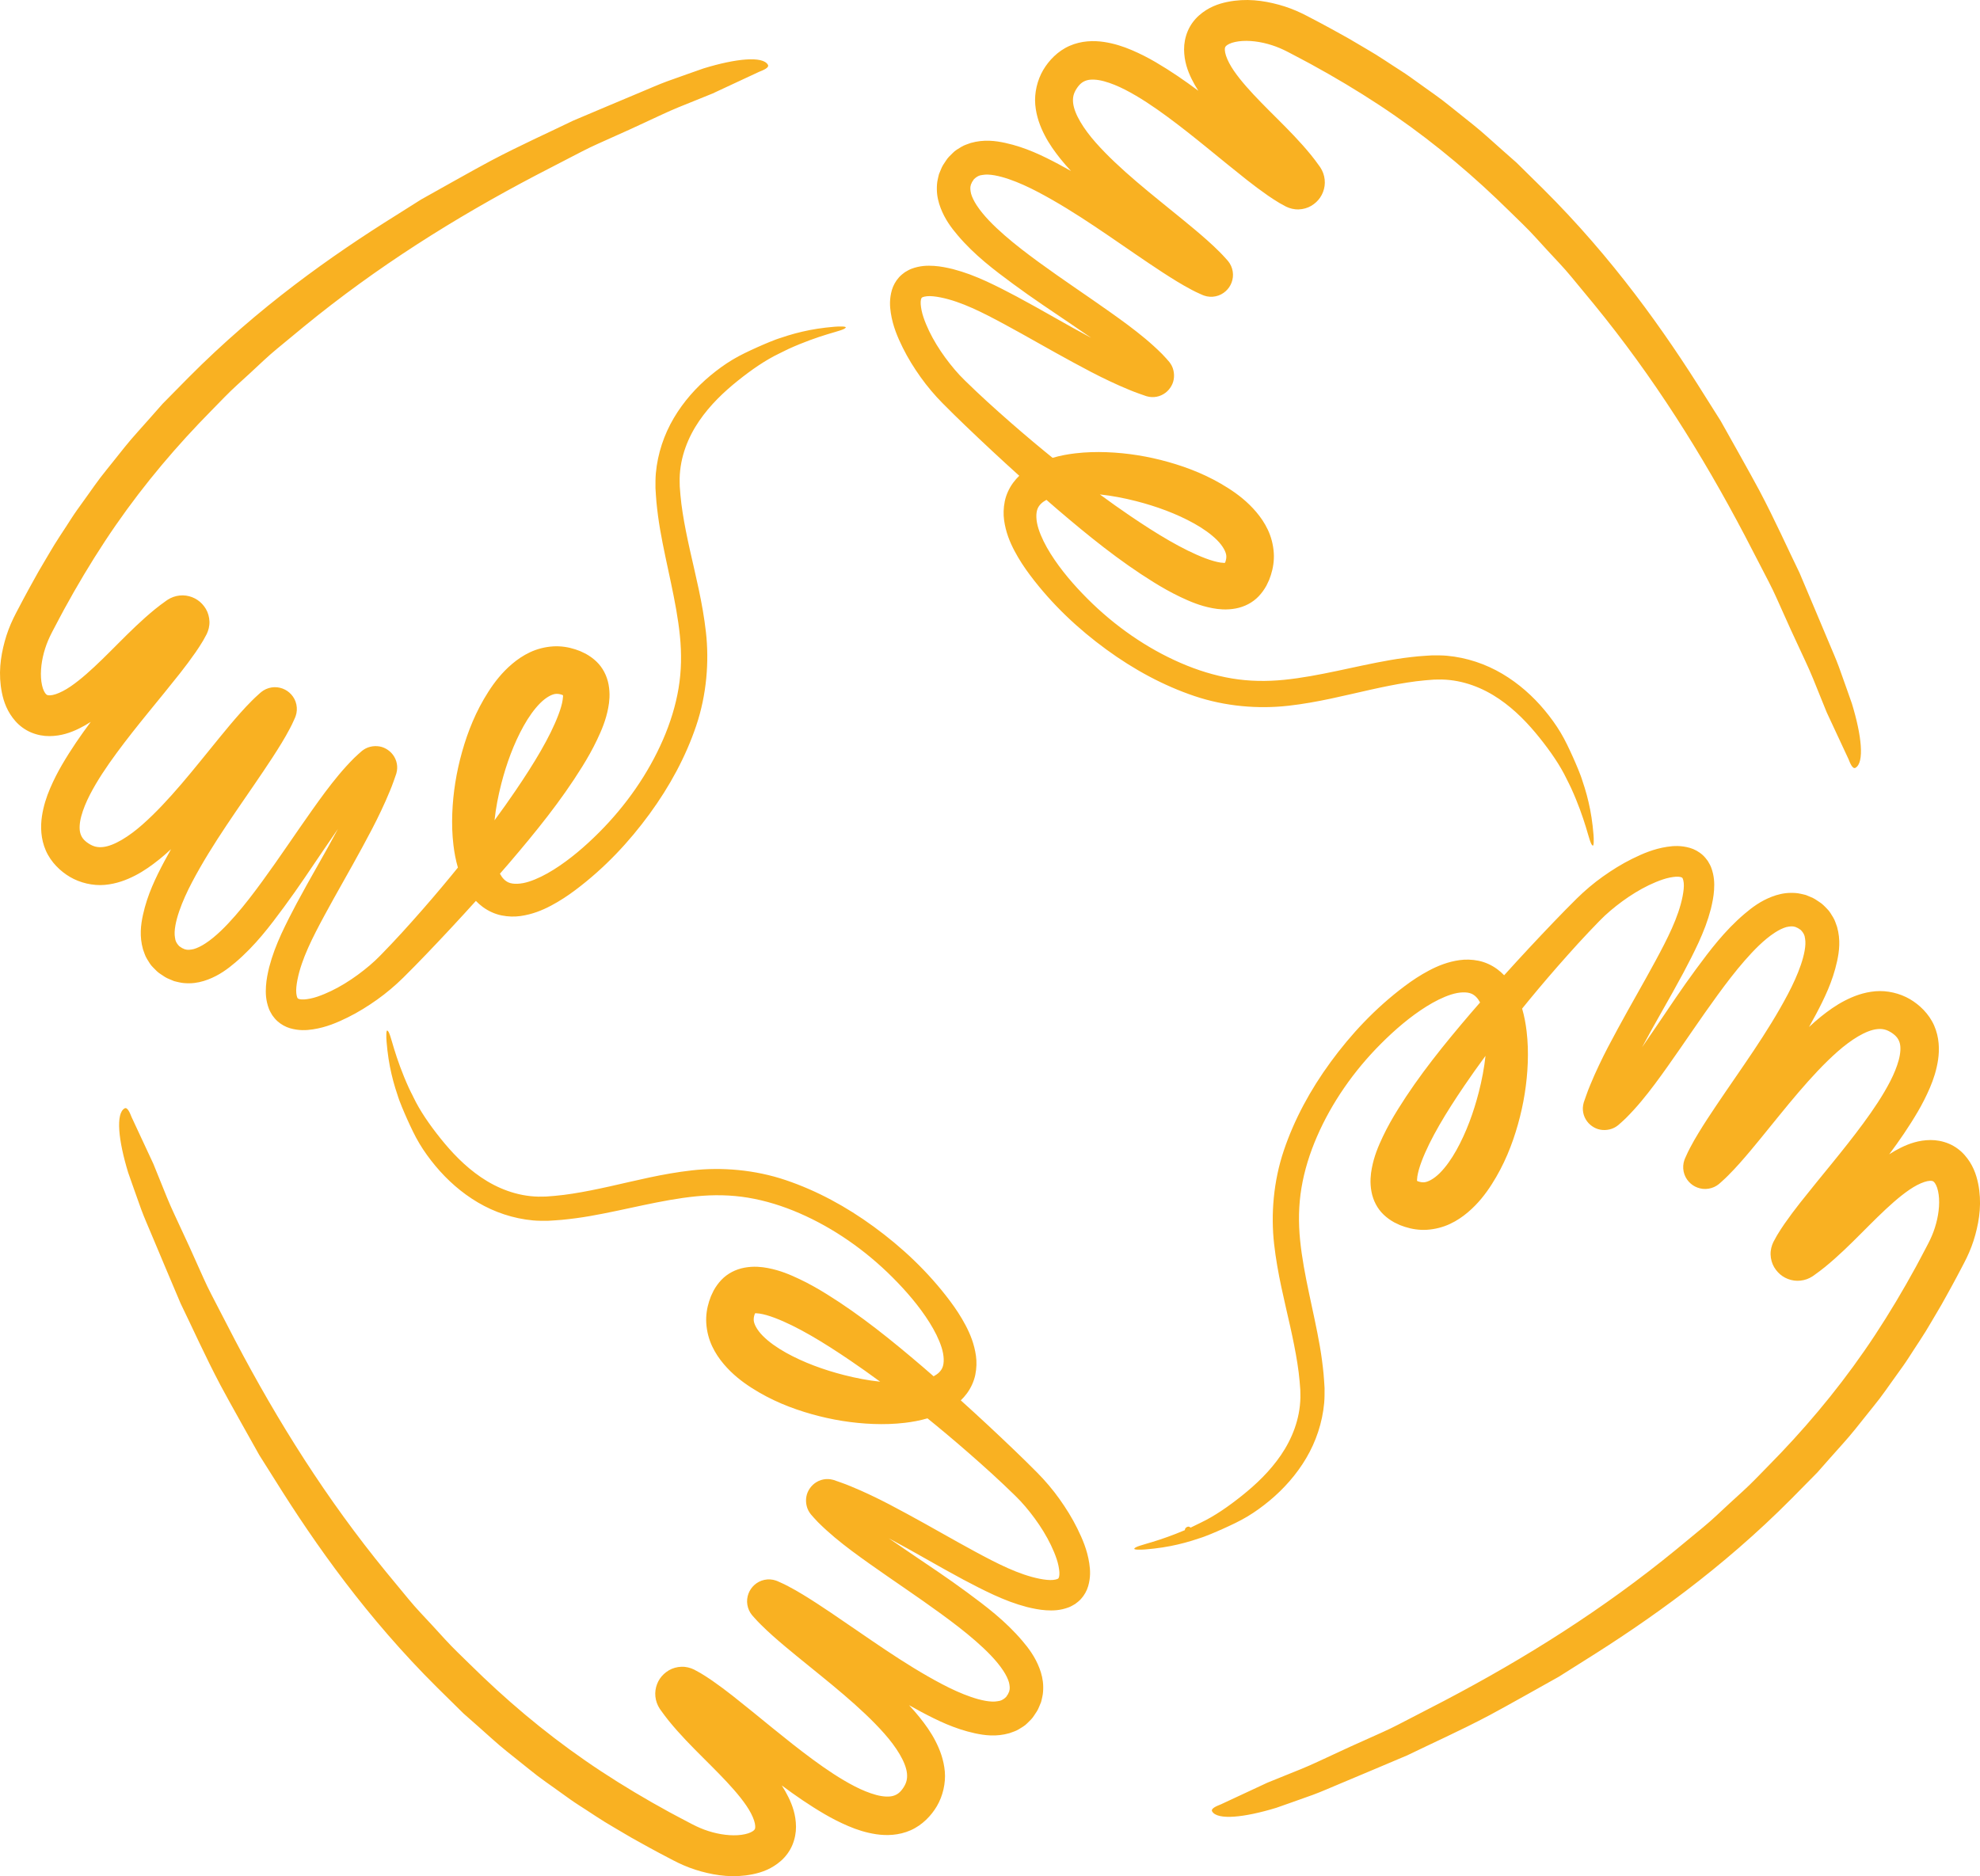 <?xml version="1.0" encoding="UTF-8"?>
<svg version="1.1" viewBox="0 0 379.13 359.29" xmlns="http://www.w3.org/2000/svg">
 <defs>
  <style>.uuid-316b5105-df51-4790-b35b-ff4d1c596b63{fill:#f9b122;}</style>
 </defs>
 <path class="uuid-316b5105-df51-4790-b35b-ff4d1c596b63" d="m378.77 226.65c-0.353-1.764-1.033-3.704-2.61-5.481-0.774-0.873-1.819-1.658-2.987-2.146-1.165-0.487-2.396-0.711-3.524-0.7-2.251 0.021-4.084 0.683-5.649 1.451-0.792 0.389-1.542 0.821-2.249 1.276 1.923-2.578 3.789-5.278 5.499-8.207 0.831-1.423 1.6-2.926 2.29-4.54 0.684-1.601 1.268-3.366 1.562-5.348 0.291-1.957 0.236-4.309-0.754-6.564-0.99-2.254-2.816-3.978-4.63-5.044-1.927-1.132-4.39-1.71-6.623-1.515-2.244 0.195-4.185 0.935-5.875 1.809-1.705 0.881-3.163 1.94-4.532 3.036-0.808 0.646-1.564 1.318-2.301 2.001 0.443-0.779 0.878-1.567 1.302-2.368 1.641-3.103 3.225-6.332 4.071-10.206 0.42-1.924 0.699-4.12-0.002-6.61-0.234-0.614-0.396-1.243-0.755-1.819-0.356-0.573-0.683-1.186-1.174-1.643-0.461-0.49-0.937-0.977-1.47-1.3-0.521-0.364-1.043-0.718-1.663-0.954l-0.903-0.375c-0.316-0.094-0.648-0.153-0.973-0.231-0.66-0.157-1.311-0.187-1.967-0.18-1.31 0.014-2.507 0.32-3.574 0.728-2.13 0.815-3.755 2.023-5.217 3.266-3.83 3.254-6.616 6.964-9.328 10.635-2.709 3.667-5.175 7.404-7.656 11.057-0.884 1.301-1.767 2.593-2.654 3.872 2.529-4.761 5.341-9.45 7.907-14.255 1.016-1.903 1.998-3.826 2.932-5.841 0.461-0.994 0.894-2.064 1.301-3.123l0.551-1.605 0.48-1.663c0.274-1.149 0.526-2.31 0.612-3.618 0.083-1.276 0.054-2.723-0.573-4.367-0.151-0.396-0.409-0.82-0.637-1.211-0.28-0.385-0.596-0.78-0.954-1.106-0.727-0.662-1.619-1.139-2.438-1.377-1.682-0.488-3.117-0.411-4.393-0.216-2.559 0.392-4.662 1.301-6.672 2.292-2.007 0.99-3.86 2.153-5.637 3.416-1.76 1.251-3.475 2.708-4.995 4.207-1.482 1.462-2.891 2.908-4.292 4.366-3.293 3.43-6.49 6.866-9.604 10.319-0.4-0.413-0.836-0.807-1.326-1.167-1.053-0.775-2.317-1.355-3.578-1.611-1.259-0.256-2.506-0.28-3.623-0.123-2.263 0.318-4.155 1.092-5.85 1.985-1.697 0.896-3.226 1.912-4.662 2.989-5.69 4.266-10.328 9.267-14.211 14.579-3.877 5.303-6.939 10.976-8.936 16.897-1.992 5.905-2.502 12.228-1.863 17.91 0.644 5.713 1.994 10.896 3.076 15.767 0.541 2.438 1.027 4.799 1.383 7.095 0.178 1.15 0.329 2.281 0.424 3.397 0.048 0.556 0.087 1.108 0.131 1.657 0.003 0.518 0.033 1.033 0.021 1.544-0.093 4.099-1.606 7.868-3.725 10.973-2.127 3.118-4.789 5.624-7.431 7.739-2.647 2.119-5.294 3.951-7.941 5.211-0.169 0.081-1.853 0.905-1.926 0.938-0.089-0.075-0.247-0.187-0.429-0.19-0.273-0.005-0.505 0.248-0.505 0.248-0.078 0.047-0.141 0.202-0.181 0.431-2.336 0.996-4.481 1.732-6.157 2.243-1.992 0.607-3.325 0.907-3.516 1.297-0.115 0.235 1.212 0.224 2.109 0.151 2.339-0.192 4.365-0.512 6.231-0.951 0.934-0.219 1.829-0.457 2.702-0.727 0.437-0.135 1.73-0.552 1.941-0.631l0.451-0.162c0.398-0.155 0.801-0.305 1.196-0.47 0.791-0.33 1.583-0.663 2.367-1.019 1.567-0.712 3.148-1.439 4.647-2.336 1.498-0.896 2.919-1.931 4.277-3.061 2.715-2.26 5.138-4.975 7.005-8.136 1.859-3.148 3.095-6.785 3.438-10.572 0.085-0.946 0.072-1.893 0.072-2.843-0.062-0.89-0.099-1.788-0.186-2.675-0.173-1.773-0.405-3.539-0.706-5.276-1.205-6.961-3.115-13.643-3.791-20.371-0.338-3.363-0.292-6.694 0.258-10.003 0.552-3.319 1.581-6.632 2.981-9.851 2.8-6.442 7.019-12.549 12.283-17.808 2.619-2.617 5.521-5.119 8.646-7.078 1.552-0.973 3.176-1.797 4.744-2.299s3.046-0.542 3.911-0.157c0.646 0.288 1.184 0.821 1.64 1.675-0.592 0.682-1.193 1.361-1.777 2.045-5.062 5.926-9.89 11.861-13.969 18.441-1.023 1.65-1.993 3.348-2.857 5.173-0.868 1.831-1.69 3.746-2.132 6.109-0.116 0.62-0.198 1.189-0.235 1.944-0.041 0.823 0.019 1.709 0.175 2.537 0.314 1.666 1.108 3.224 2.327 4.385 0.614 0.584 1.272 1.058 2.046 1.488l1.069 0.508 0.961 0.345c1.298 0.42 2.752 0.647 4.188 0.559 1.602-0.098 3.139-0.51 4.457-1.13 1.312-0.616 2.431-1.391 3.411-2.222 1.944-1.645 3.377-3.497 4.566-5.356 2.383-3.723 3.92-7.583 5.019-11.479 1.098-3.895 1.732-7.837 1.881-11.819 0.074-1.991 0.019-3.995-0.221-6.015-0.17-1.436-0.433-2.884-0.857-4.339 0.426-0.525 0.851-1.05 1.286-1.579 2.336-2.841 4.809-5.733 7.42-8.656 1.305-1.461 2.638-2.938 4.022-4.393 0.686-0.721 1.381-1.444 2.084-2.168 0.697-0.717 1.353-1.328 2.098-1.96 2.911-2.468 6.45-4.77 10.035-5.979 0.882-0.298 1.762-0.466 2.484-0.52 0.187-0.014 0.328 0.009 0.495-2.4e-4l0.38 0.051c0.176 0.069 0.312 0.087 0.318 0.133 0.058-0.016 0.242 0.273 0.321 1.004 0.075 0.693-0.036 1.657-0.226 2.609-0.796 3.996-2.898 8.083-5.186 12.323-2.28 4.225-4.798 8.533-7.243 13.05-1.226 2.265-2.463 4.566-3.6 6.99-0.571 1.218-1.131 2.44-1.653 3.731-0.259 0.639-0.527 1.279-0.753 1.959l-0.465 1.323-0.053 0.196c-0.035 0.138-0.067 0.278-0.09 0.418-0.096 0.581-0.058 1.232 0.134 1.838 0.389 1.227 1.287 2.112 2.338 2.57 1.054 0.46 2.416 0.422 3.498-0.129 0.273-0.139 0.492-0.297 0.723-0.469l0.672-0.591c0.288-0.255 0.575-0.515 0.832-0.773 1.055-1.061 2.012-2.115 2.925-3.206 1.82-2.176 3.454-4.427 5.066-6.698 3.221-4.536 6.298-9.194 9.599-13.711 1.648-2.255 3.342-4.484 5.153-6.556 1.795-2.054 3.739-4.032 5.748-5.342 0.778-0.507 1.559-0.891 2.228-1.075 0.664-0.143 1.197-0.204 1.655-0.043 0.125-0.001 0.237 0.115 0.36 0.15 0.123 0.047 0.253 0.086 0.363 0.193 0.116 0.087 0.236 0.165 0.363 0.237 0.09 0.092 0.154 0.188 0.246 0.267 0.286 0.367 0.53 0.719 0.594 1.399 0.245 1.262-0.182 3.219-0.808 5.044-0.64 1.865-1.506 3.754-2.479 5.6-3.921 7.442-8.99 14.295-13.658 21.241-1.174 1.747-2.335 3.501-3.45 5.334-0.558 0.918-1.101 1.854-1.625 2.858-0.26 0.498-0.519 1.007-0.76 1.571l-0.183 0.411c-0.057 0.149-4.9e-4 -0.047-0.156 0.4-0.109 0.315-0.181 0.668-0.207 1.045-0.052 0.746 0.118 1.541 0.459 2.185 0.34 0.643 0.814 1.155 1.367 1.533 0.551 0.377 1.206 0.625 1.924 0.707 0.712 0.082 1.507-0.051 2.166-0.353 0.341-0.156 0.624-0.337 0.888-0.548 0.214-0.172 0.152-0.131 0.242-0.207l0.323-0.29c0.442-0.387 0.842-0.777 1.231-1.164 0.783-0.78 1.504-1.557 2.2-2.337 1.39-1.558 2.676-3.115 3.936-4.655 2.516-3.075 4.906-6.094 7.342-8.938 2.431-2.838 4.908-5.528 7.477-7.795 2.535-2.238 5.397-4.074 7.571-4.302 1.066-0.112 1.859 0.101 2.743 0.674 0.952 0.618 1.375 1.23 1.59 1.993 0.217 0.776 0.161 1.953-0.194 3.257-0.355 1.303-0.925 2.695-1.63 4.064-1.421 2.759-3.241 5.449-5.161 8.058-3.853 5.238-8.091 10.129-12.123 15.25-1.009 1.282-2.001 2.608-2.972 4.001-0.484 0.694-0.959 1.44-1.424 2.206l-0.697 1.273c-0.329 0.687-0.558 1.51-0.53 2.399 0.026 0.867 0.278 1.738 0.691 2.429 0.832 1.391 2.158 2.307 3.79 2.543 0.804 0.116 1.682 0.017 2.442-0.256 0.393-0.141 0.722-0.313 1.048-0.515 0.217-0.134 0.16-0.107 0.232-0.156l0.134-0.096c0.717-0.51 1.419-1.032 2.066-1.561 1.312-1.072 2.514-2.148 3.663-3.236 2.289-2.167 4.372-4.347 6.436-6.353 2.047-1.988 4.109-3.876 6.096-5.228 0.999-0.68 1.964-1.182 2.833-1.474 0.853-0.287 1.464-0.248 1.61-0.166 0.138 0.068 0.337 0.146 0.654 0.781 0.291 0.584 0.501 1.537 0.559 2.53 0.119 2.038-0.298 4.326-1.07 6.402-0.404 1.086-0.82 1.915-1.493 3.18-0.62 1.166-1.23 2.352-1.848 3.484-2.491 4.562-5.082 8.899-7.816 13.056-5.468 8.313-11.557 15.787-18.003 22.564-1.613 1.696-3.257 3.341-4.864 5.001-1.607 1.66-3.344 3.174-5.023 4.724-1.681 1.55-3.308 3.14-5.06 4.577-1.752 1.437-3.479 2.885-5.217 4.307-13.906 11.382-28.725 20.714-44.379 28.928-1.959 1.028-3.928 2.047-5.905 3.059-1.978 1.013-3.934 2.08-5.981 2.984-4.094 1.808-8.189 3.681-12.301 5.615-2.059 0.969-4.182 1.809-6.315 2.662-1.028 0.411-3.301 1.335-3.301 1.335-0.279 0.131-5.702 2.658-8.934 4.163-0.808 0.32-1.992 0.798-1.676 1.348 0.985 1.715 6.102 1.202 12.296-0.691 0 0 5.401-1.893 7.004-2.482 1.603-0.589 3.31-1.352 5.178-2.129 3.737-1.555 8.029-3.385 12.864-5.424 4.72-2.301 10.058-4.676 15.703-7.656 2.825-1.491 11.788-6.547 13.358-7.421 1.522-0.96 3.065-1.946 4.646-2.932 12.628-7.876 26.586-17.77 39.839-31.106 1.656-1.666 3.318-3.364 5.005-5.075 1.596-1.8 3.19-3.636 4.841-5.459 1.651-1.823 3.181-3.785 4.746-5.751 0.783-0.983 1.581-1.962 2.356-2.967 0.775-1.005 1.493-2.063 2.243-3.104 0.75-1.041 1.502-2.088 2.252-3.144 0.75-1.056 1.435-2.165 2.151-3.26 0.716-1.095 1.444-2.19 2.139-3.312 0.695-1.122 1.346-2.278 2.032-3.419 0.687-1.143 1.352-2.301 1.99-3.478 0.636-1.174 1.315-2.352 1.929-3.535l0.937-1.779c0.314-0.6 0.615-1.151 0.974-1.898 0.678-1.409 1.235-2.875 1.649-4.395 0.828-3.039 1.254-6.274 0.544-9.823zm-95.616-17.479c-0.987 3.85-2.391 7.706-4.285 11.098-0.938 1.68-2.033 3.239-3.188 4.388-1.165 1.158-2.299 1.717-3.004 1.757-0.35 0.02-0.706-0.019-1.204-0.196-0.13-0.046-0.098-0.071-0.137-0.118 9.8e-4 -0.14-0.048 0.23 0.056-0.799 0.127-0.812 0.415-1.829 0.818-2.894 1.645-4.345 4.683-9.337 8.186-14.495 1.269-1.868 2.621-3.773 4.046-5.71-0.242 2.3-0.693 4.651-1.287 6.968zm-36.53-74.005c5.713-0.643 10.896-1.994 15.767-3.075 2.438-0.541 4.799-1.027 7.094-1.383 1.15-0.178 2.281-0.328 3.398-0.424 0.555-0.048 1.108-0.087 1.657-0.131 0.517-0.003 1.033-0.033 1.544-0.021 4.099 0.094 7.868 1.606 10.973 3.724 3.118 2.127 5.624 4.789 7.739 7.431 2.119 2.648 3.949 5.295 5.211 7.942 0.081 0.169 0.383 0.765 0.419 0.836 0.285 0.564 0.422 0.873 0.422 0.873 1.302 2.849 2.222 5.498 2.829 7.489 0.607 1.992 0.908 3.325 1.296 3.516 0.235 0.115 0.225-1.212 0.151-2.109-0.191-2.339-0.512-4.365-0.95-6.231-0.219-0.934-0.456-1.829-0.727-2.702-0.136-0.437-0.553-1.73-0.631-1.942l-0.162-0.45c-0.156-0.399-0.305-0.801-0.47-1.196-0.331-0.792-0.663-1.583-1.019-2.368-0.711-1.567-1.44-3.148-2.336-4.647-0.896-1.498-1.931-2.919-3.061-4.277-2.259-2.715-4.976-5.138-8.136-7.004-3.148-1.86-6.785-3.095-10.572-3.439-0.946-0.086-1.893-0.073-2.843-0.072-0.89 0.062-1.788 0.099-2.675 0.185-1.773 0.173-3.539 0.406-5.277 0.706-6.96 1.205-13.643 3.114-20.371 3.79-3.364 0.338-6.694 0.292-10.002-0.258-3.319-0.552-6.632-1.581-9.851-2.981-6.442-2.8-12.548-7.019-17.808-12.282-2.617-2.619-5.119-5.521-7.078-8.646-0.973-1.552-1.797-3.175-2.3-4.743-0.502-1.568-0.542-3.047-0.157-3.911 0.288-0.645 0.821-1.184 1.675-1.639 0.682 0.592 1.361 1.193 2.045 1.778 5.926 5.062 11.861 9.889 18.441 13.969 1.65 1.023 3.348 1.992 5.172 2.857 1.831 0.868 3.746 1.69 6.109 2.133 0.62 0.116 1.188 0.198 1.943 0.235 0.823 0.041 1.709-0.018 2.537-0.174 1.667-0.314 3.224-1.109 4.385-2.328 0.584-0.614 1.058-1.272 1.489-2.046l0.508-1.069 0.345-0.962c0.42-1.298 0.646-2.752 0.558-4.188-0.099-1.602-0.51-3.138-1.13-4.457-0.616-1.312-1.391-2.43-2.221-3.411-1.645-1.944-3.497-3.377-5.356-4.566-3.723-2.383-7.583-3.921-11.479-5.018-3.896-1.098-7.837-1.732-11.819-1.881-1.991-0.074-3.995-0.019-6.015 0.22-1.436 0.17-2.884 0.433-4.339 0.857-0.525-0.426-1.05-0.851-1.579-1.286-2.841-2.336-5.734-4.809-8.656-7.42-1.461-1.305-2.938-2.638-4.393-4.022-0.721-0.686-1.444-1.38-2.167-2.085-0.717-0.697-1.328-1.352-1.96-2.098-2.469-2.911-4.771-6.45-5.979-10.035-0.298-0.882-0.465-1.762-0.519-2.483-0.014-0.188 0.008-0.328-9.8e-4 -0.495l0.051-0.38c0.069-0.176 0.087-0.311 0.133-0.318-0.016-0.058 0.273-0.242 1.004-0.321 0.692-0.075 1.657 0.036 2.609 0.225 3.996 0.796 8.084 2.898 12.323 5.186 4.225 2.28 8.533 4.799 13.05 7.243 2.265 1.226 4.566 2.462 6.99 3.599 1.218 0.571 2.44 1.131 3.731 1.653 0.639 0.259 1.278 0.527 1.959 0.754l1.323 0.464 0.195 0.053c0.138 0.035 0.278 0.067 0.418 0.09 0.582 0.096 1.233 0.058 1.838-0.133 1.227-0.389 2.112-1.287 2.57-2.339 0.459-1.054 0.423-2.416-0.128-3.498-0.139-0.273-0.297-0.491-0.47-0.722l-0.59-0.673c-0.255-0.287-0.516-0.575-0.773-0.831-1.061-1.055-2.115-2.012-3.207-2.925-2.176-1.82-4.426-3.454-6.697-5.066-4.536-3.221-9.194-6.298-13.711-9.599-2.255-1.648-4.484-3.341-6.557-5.153-2.054-1.795-4.032-3.739-5.342-5.748-0.507-0.778-0.891-1.559-1.076-2.228-0.143-0.664-0.204-1.197-0.042-1.654-0.002-0.125 0.115-0.237 0.149-0.361 0.047-0.123 0.086-0.253 0.194-0.362 0.086-0.116 0.165-0.236 0.236-0.363 0.091-0.09 0.188-0.154 0.267-0.246 0.367-0.287 0.72-0.531 1.4-0.594 1.263-0.245 3.219 0.181 5.044 0.807 1.865 0.64 3.754 1.506 5.601 2.479 7.441 3.921 14.295 8.99 21.241 13.658 1.747 1.174 3.501 2.336 5.335 3.45 0.918 0.558 1.853 1.101 2.857 1.625 0.499 0.26 1.007 0.519 1.571 0.76l0.411 0.183c0.149 0.057-0.047 8.5e-4 0.4 0.156 0.314 0.109 0.668 0.181 1.045 0.207 0.747 0.052 1.542-0.118 2.185-0.459 0.643-0.34 1.155-0.814 1.534-1.367 0.377-0.551 0.624-1.206 0.707-1.924 0.082-0.712-0.05-1.507-0.353-2.166-0.157-0.341-0.337-0.624-0.548-0.888-0.171-0.214-0.131-0.152-0.208-0.241l-0.29-0.323c-0.387-0.442-0.777-0.842-1.164-1.231-0.781-0.784-1.557-1.504-2.337-2.2-1.559-1.39-3.116-2.676-4.655-3.936-3.074-2.516-6.094-4.906-8.938-7.342-2.838-2.431-5.528-4.908-7.795-7.476-2.238-2.535-4.074-5.397-4.302-7.57-0.112-1.067 0.101-1.859 0.675-2.743 0.618-0.952 1.23-1.376 1.992-1.59 0.776-0.218 1.953-0.161 3.258 0.194 1.302 0.355 2.695 0.925 4.064 1.63 2.758 1.421 5.449 3.241 8.058 5.161 5.237 3.853 10.129 8.09 15.25 12.123 1.282 1.009 2.608 2.001 4.001 2.972 0.694 0.484 1.441 0.959 2.207 1.424l1.273 0.698c0.688 0.329 1.51 0.557 2.399 0.53 0.868-0.026 1.738-0.278 2.429-0.691 1.391-0.832 2.306-2.158 2.543-3.79 0.116-0.804 0.017-1.682-0.256-2.441-0.142-0.393-0.313-0.723-0.515-1.049-0.134-0.217-0.107-0.16-0.156-0.232l-0.096-0.133c-0.51-0.717-1.032-1.419-1.561-2.066-1.072-1.312-2.149-2.514-3.236-3.663-2.167-2.289-4.348-4.372-6.353-6.436-1.989-2.047-3.875-4.109-5.228-6.096-0.68-0.999-1.182-1.964-1.474-2.834-0.287-0.852-0.248-1.464-0.167-1.61 0.068-0.138 0.146-0.337 0.781-0.654 0.584-0.291 1.537-0.502 2.531-0.56 2.038-0.119 4.326 0.298 6.402 1.07 1.086 0.404 1.915 0.819 3.18 1.492 1.166 0.62 2.352 1.23 3.484 1.848 4.562 2.491 8.899 5.082 13.057 7.816 8.313 5.467 15.787 11.557 22.563 18.003 1.696 1.613 3.342 3.257 5.002 4.864 1.66 1.607 3.174 3.344 4.724 5.024 1.551 1.68 3.14 3.308 4.577 5.06 1.437 1.752 2.885 3.48 4.307 5.217 11.383 13.906 20.714 28.725 28.928 44.38 1.028 1.959 2.046 3.928 3.059 5.905 1.013 1.978 2.08 3.934 2.984 5.981 1.808 4.093 3.681 8.189 5.615 12.301 0.968 2.059 1.809 4.182 2.662 6.315 0.411 1.028 1.336 3.301 1.336 3.301 0.13 0.279 2.658 5.701 4.163 8.934 0.319 0.808 0.798 1.992 1.348 1.676 1.716-0.985 1.203-6.102-0.691-12.296 0 0-1.894-5.401-2.482-7.005-0.588-1.603-1.353-3.31-2.129-5.177-1.555-3.737-3.385-8.03-5.424-12.864-2.301-4.719-4.676-10.058-7.655-15.703-1.491-2.825-6.547-11.788-7.422-13.358-0.96-1.521-1.946-3.065-2.932-4.646-7.875-12.628-17.77-26.586-31.106-39.839-1.666-1.655-3.364-3.317-5.075-5.004-1.8-1.596-3.637-3.19-5.459-4.841-1.823-1.651-3.785-3.181-5.75-4.746-0.983-0.783-1.962-1.581-2.968-2.356-1.005-0.775-2.063-1.493-3.103-2.243-1.041-0.75-2.088-1.502-3.144-2.253-1.056-0.751-2.166-1.435-3.26-2.151-1.095-0.716-2.19-1.444-3.312-2.139s-2.278-1.345-3.419-2.032c-1.143-0.687-2.301-1.352-3.478-1.989-1.174-0.636-2.351-1.316-3.535-1.929l-1.779-0.936c-0.6-0.314-1.151-0.615-1.898-0.974-1.409-0.678-2.875-1.235-4.396-1.649-3.039-0.827-6.274-1.255-9.823-0.544-1.764 0.353-3.704 1.033-5.481 2.61-0.873 0.775-1.658 1.819-2.146 2.987-0.487 1.165-0.71 2.396-0.7 3.525 0.021 2.25 0.683 4.084 1.452 5.649 0.389 0.793 0.821 1.542 1.276 2.25-2.579-1.923-5.278-3.789-8.209-5.5-1.423-0.831-2.926-1.6-4.54-2.289-1.601-0.684-3.366-1.268-5.349-1.563-1.957-0.291-4.309-0.236-6.564 0.754-2.254 0.99-3.978 2.816-5.044 4.63-1.132 1.927-1.71 4.39-1.516 6.623 0.195 2.244 0.936 4.185 1.809 5.875 0.882 1.706 1.94 3.163 3.035 4.532 0.647 0.809 1.319 1.565 2.002 2.302-0.779-0.443-1.568-0.879-2.369-1.302-3.103-1.641-6.332-3.225-10.207-4.072-1.923-0.42-4.119-0.699-6.61 0.002-0.613 0.234-1.243 0.396-1.819 0.755-0.573 0.357-1.186 0.683-1.644 1.174-0.489 0.461-0.976 0.936-1.3 1.47-0.364 0.52-0.718 1.043-0.955 1.663l-0.375 0.903c-0.093 0.316-0.153 0.648-0.23 0.973-0.157 0.66-0.188 1.31-0.181 1.967 0.014 1.309 0.32 2.507 0.729 3.573 0.816 2.131 2.023 3.755 3.266 5.218 3.254 3.829 6.964 6.616 10.635 9.327 3.667 2.709 7.404 5.175 11.057 7.656 1.301 0.884 2.592 1.766 3.871 2.652-4.76-2.529-9.449-5.34-14.253-7.905-1.903-1.016-3.826-1.999-5.841-2.933-0.994-0.46-2.064-0.894-3.123-1.301l-1.604-0.551-1.663-0.481c-1.149-0.274-2.31-0.526-3.618-0.612-1.275-0.083-2.723-0.055-4.367 0.573-0.396 0.151-0.82 0.409-1.211 0.637-0.385 0.28-0.78 0.596-1.106 0.954-0.663 0.726-1.139 1.618-1.377 2.438-0.488 1.681-0.411 3.116-0.215 4.393 0.392 2.559 1.301 4.662 2.292 6.672 0.99 2.007 2.152 3.86 3.416 5.637 1.251 1.76 2.708 3.475 4.207 4.995 1.462 1.482 2.907 2.891 4.366 4.292 3.43 3.294 6.865 6.49 10.318 9.604-0.413 0.4-0.807 0.836-1.167 1.326-0.775 1.053-1.355 2.317-1.611 3.578-0.256 1.259-0.28 2.506-0.123 3.623 0.317 2.264 1.091 4.156 1.985 5.85 0.896 1.698 1.912 3.226 2.989 4.662 4.267 5.689 9.267 10.328 14.579 14.211 5.302 3.876 10.976 6.939 16.896 8.935 5.905 1.992 12.228 2.502 17.91 1.862zm-29.054-39.19c3.85 0.987 7.706 2.39 11.098 4.284 1.68 0.938 3.239 2.033 4.388 3.189 1.159 1.165 1.717 2.299 1.757 3.004 0.02 0.35-0.018 0.707-0.195 1.205-0.046 0.13-0.071 0.097-0.118 0.136-0.141-8.5e-4 0.23 0.048-0.799-0.057-0.812-0.126-1.83-0.415-2.894-0.818-4.345-1.645-9.337-4.682-14.495-8.186-1.868-1.269-3.772-2.621-5.709-4.045 2.3 0.242 4.651 0.693 6.967 1.287zm-187.12 68.642c0.808-0.646 1.564-1.319 2.302-2.002-0.443 0.779-0.879 1.568-1.302 2.369-1.641 3.103-3.225 6.332-4.072 10.206-0.42 1.923-0.699 4.12 0.002 6.61 0.234 0.614 0.396 1.243 0.755 1.819 0.357 0.573 0.683 1.186 1.174 1.643 0.461 0.49 0.937 0.977 1.47 1.3 0.52 0.364 1.043 0.718 1.662 0.954l0.903 0.375c0.316 0.093 0.648 0.153 0.973 0.231 0.66 0.157 1.31 0.187 1.968 0.181 1.309-0.014 2.507-0.32 3.573-0.728 2.131-0.815 3.755-2.023 5.217-3.266 3.829-3.254 6.616-6.964 9.327-10.635 2.709-3.667 5.175-7.404 7.657-11.057 0.882-1.299 1.763-2.588 2.648-3.865-2.528 4.758-5.337 9.445-7.901 14.248-1.016 1.903-1.999 3.826-2.933 5.841-0.461 0.994-0.894 2.064-1.301 3.123l-0.551 1.605-0.481 1.663c-0.273 1.149-0.525 2.31-0.611 3.618-0.084 1.276-0.056 2.723 0.572 4.367 0.152 0.397 0.41 0.819 0.637 1.211 0.28 0.385 0.596 0.78 0.954 1.106 0.727 0.662 1.618 1.139 2.438 1.377 1.681 0.488 3.116 0.411 4.393 0.216 2.559-0.392 4.662-1.301 6.672-2.292 2.007-0.99 3.859-2.153 5.637-3.416 1.76-1.251 3.475-2.708 4.995-4.207 1.482-1.462 2.891-2.908 4.292-4.366 3.294-3.43 6.49-6.866 9.604-10.319 0.4 0.413 0.836 0.807 1.326 1.167 1.053 0.775 2.317 1.355 3.578 1.611 1.259 0.256 2.506 0.28 3.623 0.123 2.264-0.318 4.156-1.092 5.851-1.986 1.697-0.896 3.226-1.912 4.662-2.989 5.689-4.267 10.329-9.267 14.211-14.579 3.876-5.303 6.939-10.976 8.936-16.896 1.991-5.905 2.502-12.228 1.862-17.91-0.644-5.713-1.994-10.896-3.075-15.767-0.541-2.438-1.026-4.799-1.383-7.094-0.178-1.15-0.328-2.281-0.424-3.398-0.047-0.556-0.087-1.108-0.131-1.657-0.003-0.518-0.033-1.033-0.021-1.544 0.093-4.099 1.605-7.868 3.724-10.973 2.127-3.118 4.789-5.624 7.431-7.739 2.648-2.119 5.295-3.949 7.941-5.211 0.168-0.08 1.708-0.842 1.708-0.842 2.849-1.302 5.498-2.221 7.488-2.828 1.991-0.607 3.325-0.907 3.516-1.297 0.116-0.235-1.212-0.224-2.109-0.151-2.338 0.192-4.364 0.512-6.231 0.951-0.933 0.219-1.829 0.457-2.702 0.727-0.437 0.135-1.73 0.552-1.942 0.631l-0.45 0.161c-0.398 0.155-0.801 0.305-1.196 0.47-0.792 0.331-1.583 0.663-2.368 1.019-1.566 0.711-3.148 1.439-4.647 2.336-1.498 0.896-2.919 1.931-4.277 3.061-2.715 2.259-5.138 4.975-7.004 8.136-1.86 3.148-3.096 6.785-3.438 10.572-0.086 0.946-0.073 1.893-0.072 2.843 0.062 0.89 0.099 1.788 0.185 2.675 0.173 1.773 0.405 3.539 0.706 5.277 1.206 6.96 3.115 13.643 3.791 20.371 0.338 3.363 0.292 6.694-0.258 10.003-0.552 3.319-1.582 6.632-2.981 9.851-2.8 6.442-7.019 12.549-12.283 17.808-2.619 2.617-5.521 5.119-8.646 7.079-1.552 0.973-3.176 1.796-4.743 2.299-1.568 0.503-3.047 0.542-3.912 0.157-0.645-0.288-1.184-0.821-1.64-1.675 0.592-0.682 1.193-1.361 1.778-2.045 5.062-5.926 9.89-11.861 13.969-18.441 1.023-1.65 1.993-3.348 2.857-5.173 0.868-1.831 1.69-3.746 2.133-6.109 0.116-0.62 0.198-1.189 0.235-1.944 0.041-0.823-0.019-1.709-0.174-2.537-0.314-1.666-1.108-3.224-2.328-4.385-0.614-0.584-1.272-1.058-2.046-1.488l-1.069-0.508-0.961-0.345c-1.298-0.42-2.752-0.646-4.187-0.559-1.603 0.098-3.139 0.51-4.458 1.13-1.312 0.617-2.43 1.391-3.411 2.222-1.944 1.646-3.377 3.497-4.566 5.356-2.383 3.723-3.92 7.583-5.018 11.479-1.098 3.895-1.732 7.837-1.881 11.819-0.075 1.991-0.019 3.995 0.22 6.015 0.17 1.436 0.433 2.884 0.857 4.339-0.425 0.525-0.851 1.05-1.286 1.579-2.336 2.841-4.809 5.734-7.42 8.656-1.305 1.461-2.638 2.938-4.022 4.393-0.686 0.721-1.38 1.444-2.084 2.167-0.697 0.717-1.352 1.328-2.098 1.96-2.911 2.468-6.45 4.77-10.035 5.979-0.882 0.298-1.762 0.466-2.483 0.52-0.188 0.014-0.328-0.009-0.496 1.2e-4l-0.38-0.051c-0.176-0.069-0.311-0.087-0.318-0.133-0.058 0.016-0.242-0.273-0.321-1.004-0.075-0.693 0.036-1.657 0.226-2.609 0.795-3.996 2.898-8.083 5.186-12.323 2.28-4.225 4.798-8.533 7.243-13.05 1.226-2.265 2.462-4.566 3.599-6.99 0.571-1.218 1.131-2.44 1.653-3.731 0.259-0.639 0.527-1.279 0.754-1.959l0.464-1.323 0.053-0.196c0.035-0.138 0.067-0.278 0.09-0.419 0.096-0.581 0.059-1.232-0.133-1.838-0.389-1.227-1.287-2.112-2.339-2.57-1.054-0.46-2.416-0.422-3.498 0.128-0.273 0.139-0.492 0.297-0.723 0.47l-0.672 0.591c-0.288 0.255-0.575 0.515-0.831 0.773-1.055 1.061-2.012 2.115-2.925 3.207-1.82 2.176-3.453 4.426-5.066 6.698-3.221 4.536-6.298 9.194-9.599 13.711-1.647 2.255-3.342 4.484-5.153 6.556-1.795 2.054-3.74 4.033-5.748 5.342-0.778 0.507-1.559 0.891-2.228 1.075-0.664 0.143-1.197 0.204-1.655 0.043-0.125 0.001-0.237-0.115-0.361-0.15-0.123-0.047-0.252-0.086-0.362-0.193-0.116-0.087-0.236-0.165-0.363-0.237-0.09-0.091-0.154-0.188-0.246-0.267-0.286-0.367-0.53-0.719-0.594-1.399-0.245-1.262 0.182-3.219 0.808-5.044 0.64-1.866 1.506-3.754 2.479-5.601 3.922-7.441 8.99-14.295 13.658-21.241 1.174-1.747 2.335-3.5 3.45-5.334 0.558-0.918 1.101-1.854 1.625-2.858 0.26-0.498 0.519-1.007 0.76-1.571l0.183-0.411c0.057-0.149 9.8e-4 0.047 0.156-0.4 0.109-0.315 0.181-0.668 0.207-1.045 0.052-0.746-0.118-1.541-0.459-2.185-0.34-0.643-0.813-1.155-1.366-1.533-0.552-0.377-1.206-0.625-1.924-0.707-0.712-0.082-1.507 0.05-2.167 0.353-0.341 0.156-0.623 0.337-0.887 0.548-0.214 0.172-0.152 0.131-0.242 0.207l-0.323 0.29c-0.442 0.387-0.842 0.777-1.231 1.164-0.783 0.78-1.504 1.557-2.2 2.337-1.39 1.558-2.676 3.115-3.937 4.655-2.516 3.074-4.905 6.094-7.341 8.938-2.431 2.838-4.908 5.527-7.477 7.795-2.534 2.238-5.397 4.074-7.57 4.302-1.067 0.112-1.859-0.101-2.743-0.674-0.953-0.618-1.376-1.23-1.59-1.993-0.218-0.776-0.162-1.953 0.194-3.257 0.355-1.303 0.926-2.695 1.63-4.064 1.421-2.759 3.242-5.449 5.161-8.058 3.853-5.237 8.09-10.129 12.123-15.25 1.009-1.282 2.002-2.607 2.972-4.001 0.483-0.694 0.959-1.44 1.424-2.206l0.697-1.273c0.329-0.687 0.557-1.51 0.53-2.399-0.026-0.867-0.278-1.738-0.691-2.429-0.832-1.391-2.159-2.307-3.79-2.543-0.804-0.116-1.682-0.017-2.441 0.256-0.393 0.141-0.723 0.313-1.049 0.515-0.217 0.134-0.16 0.107-0.232 0.156l-0.133 0.096c-0.717 0.51-1.419 1.032-2.067 1.561-1.311 1.071-2.514 2.148-3.663 3.236-2.289 2.167-4.372 4.347-6.436 6.352-2.047 1.989-4.109 3.876-6.096 5.228-0.999 0.68-1.964 1.181-2.834 1.474-0.852 0.286-1.464 0.248-1.609 0.166-0.138-0.067-0.337-0.146-0.654-0.781-0.291-0.584-0.501-1.537-0.56-2.53-0.119-2.038 0.298-4.326 1.07-6.402 0.404-1.086 0.82-1.915 1.492-3.18 0.621-1.166 1.23-2.352 1.848-3.484 2.491-4.562 5.082-8.899 7.816-13.056 5.467-8.313 11.557-15.787 18.003-22.564 1.613-1.696 3.257-3.341 4.864-5.001 1.607-1.66 3.344-3.174 5.024-4.724 1.68-1.55 3.307-3.14 5.059-4.577 1.752-1.437 3.48-2.885 5.217-4.307 13.906-11.382 28.725-20.714 44.379-28.928 1.959-1.028 3.928-2.047 5.905-3.059 1.978-1.013 3.934-2.08 5.981-2.984 4.094-1.808 8.189-3.681 12.301-5.615 2.059-0.968 4.182-1.809 6.315-2.662 1.028-0.411 3.301-1.335 3.301-1.335 0.279-0.131 5.701-2.658 8.934-4.163 0.808-0.32 1.992-0.798 1.676-1.348-0.985-1.715-6.102-1.203-12.295 0.691 0 0-5.401 1.893-7.005 2.482-1.603 0.589-3.311 1.352-5.178 2.129-3.737 1.555-8.029 3.385-12.864 5.424-4.72 2.301-10.058 4.676-15.703 7.656-2.826 1.491-11.789 6.547-13.359 7.422-1.521 0.96-3.064 1.946-4.645 2.932-12.628 7.876-26.586 17.77-39.839 31.106-1.656 1.666-3.317 3.364-5.005 5.075-1.596 1.8-3.19 3.636-4.84 5.459-1.651 1.823-3.181 3.785-4.747 5.751-0.783 0.983-1.581 1.962-2.356 2.967-0.775 1.006-1.493 2.063-2.243 3.104-0.75 1.041-1.502 2.088-2.253 3.144-0.75 1.056-1.435 2.165-2.15 3.26-0.716 1.095-1.443 2.19-2.139 3.312-0.695 1.122-1.345 2.278-2.032 3.419-0.688 1.143-1.352 2.301-1.989 3.478-0.636 1.174-1.316 2.351-1.93 3.535l-0.937 1.779c-0.314 0.6-0.615 1.151-0.974 1.898-0.677 1.409-1.235 2.875-1.649 4.395-0.828 3.039-1.254 6.274-0.544 9.823 0.353 1.764 1.033 3.704 2.61 5.481 0.774 0.873 1.819 1.658 2.987 2.146 1.165 0.487 2.397 0.711 3.525 0.7 2.25-0.021 4.084-0.683 5.648-1.451 0.793-0.389 1.542-0.821 2.249-1.276-1.923 2.578-3.789 5.278-5.499 8.207-0.831 1.423-1.6 2.926-2.29 4.54-0.684 1.601-1.268 3.366-1.562 5.348-0.291 1.957-0.236 4.309 0.754 6.564 0.99 2.254 2.816 3.978 4.63 5.044 1.927 1.132 4.39 1.71 6.623 1.516 2.244-0.195 4.184-0.936 5.874-1.809 1.706-0.882 3.163-1.94 4.533-3.036zm65.531-14.496c0.987-3.85 2.391-7.706 4.285-11.098 0.938-1.68 2.033-3.239 3.188-4.388 1.165-1.158 2.299-1.717 3.004-1.757 0.35-0.02 0.706 0.019 1.205 0.196 0.13 0.046 0.097 0.071 0.136 0.118-9.8e-4 0.14 0.075-0.227-0.057 0.799-0.105 0.815-0.415 1.829-0.817 2.894-1.644 4.345-4.682 9.337-8.186 14.495-1.269 1.868-2.621 3.773-4.046 5.71 0.242-2.3 0.693-4.651 1.287-6.968zm110.3 142.58c-0.99-2.007-2.153-3.86-3.416-5.637-1.251-1.76-2.708-3.475-4.207-4.994-1.462-1.482-2.908-2.891-4.366-4.292-3.43-3.294-6.866-6.49-10.319-9.604 0.413-0.4 0.807-0.836 1.167-1.326 0.775-1.054 1.355-2.317 1.612-3.578 0.256-1.259 0.279-2.506 0.123-3.623-0.318-2.263-1.092-4.156-1.985-5.85-0.896-1.698-1.912-3.226-2.989-4.662-4.267-5.689-9.267-10.328-14.579-14.211-5.302-3.876-10.976-6.939-16.896-8.935-5.905-1.992-12.228-2.502-17.91-1.862-5.713 0.643-10.896 1.994-15.767 3.075-2.438 0.541-4.799 1.027-7.095 1.383-1.15 0.178-2.28 0.328-3.397 0.424-0.556 0.048-1.108 0.087-1.657 0.131-0.518 0.003-1.033 0.033-1.544 0.021-4.1-0.094-7.868-1.605-10.973-3.724-3.118-2.127-5.623-4.789-7.739-7.431-2.119-2.648-3.949-5.295-5.211-7.941-0.08-0.169-0.162-0.333-0.24-0.493 0 0-0.144-0.272-0.179-0.343-0.285-0.564-0.422-0.873-0.422-0.873-1.302-2.849-2.221-5.498-2.829-7.489-0.607-1.991-0.908-3.325-1.297-3.516-0.235-0.115-0.224 1.212-0.15 2.109 0.192 2.339 0.511 4.365 0.95 6.231 0.22 0.934 0.457 1.829 0.727 2.702 0.135 0.437 0.552 1.73 0.631 1.942l0.161 0.45c0.156 0.399 0.306 0.801 0.471 1.196 0.33 0.791 0.663 1.583 1.019 2.367 0.711 1.567 1.439 3.148 2.336 4.647 0.896 1.498 1.931 2.919 3.061 4.277 2.26 2.715 4.976 5.138 8.136 7.004 3.148 1.859 6.785 3.095 10.572 3.439 0.947 0.086 1.893 0.073 2.843 0.072 0.89-0.062 1.789-0.099 2.675-0.185 1.774-0.173 3.54-0.406 5.277-0.706 6.96-1.205 13.643-3.114 20.371-3.79 3.363-0.338 6.694-0.292 10.003 0.258 3.319 0.552 6.632 1.581 9.851 2.981 6.442 2.8 12.548 7.019 17.808 12.282 2.617 2.619 5.119 5.521 7.078 8.646 0.973 1.552 1.797 3.175 2.3 4.743 0.502 1.568 0.542 3.047 0.157 3.912-0.288 0.645-0.821 1.184-1.676 1.64-0.682-0.592-1.361-1.193-2.045-1.778-5.926-5.062-11.861-9.89-18.44-13.969-1.65-1.023-3.348-1.992-5.173-2.857-1.831-0.868-3.746-1.69-6.108-2.133-0.621-0.116-1.189-0.198-1.944-0.235-0.823-0.041-1.709 0.018-2.537 0.174-1.666 0.314-3.224 1.109-4.385 2.328-0.584 0.614-1.058 1.272-1.489 2.046l-0.508 1.069-0.345 0.962c-0.42 1.298-0.646 2.752-0.559 4.187 0.098 1.602 0.51 3.139 1.13 4.457 0.617 1.312 1.391 2.43 2.222 3.411 1.645 1.944 3.497 3.376 5.356 4.566 3.723 2.383 7.582 3.92 11.479 5.018 3.896 1.098 7.837 1.732 11.819 1.881 1.991 0.074 3.995 0.019 6.015-0.22 1.436-0.17 2.884-0.433 4.339-0.857 0.525 0.426 1.05 0.851 1.579 1.286 2.841 2.336 5.734 4.809 8.657 7.42 1.461 1.305 2.938 2.638 4.393 4.022 0.721 0.686 1.444 1.381 2.167 2.085 0.717 0.698 1.329 1.352 1.96 2.098 2.469 2.911 4.769 6.451 5.979 10.035 0.297 0.883 0.465 1.762 0.52 2.483 0.014 0.188-0.009 0.328 4.9e-4 0.495l-0.05 0.38c-0.069 0.176-0.087 0.311-0.134 0.318 0.016 0.058-0.273 0.242-1.004 0.321-0.692 0.075-1.656-0.036-2.609-0.225-3.996-0.796-8.084-2.898-12.323-5.186-4.225-2.28-8.533-4.799-13.049-7.243-2.265-1.226-4.566-2.462-6.991-3.599-1.218-0.571-2.44-1.131-3.73-1.653-0.639-0.259-1.279-0.527-1.96-0.754l-1.323-0.464-0.196-0.053c-0.138-0.035-0.277-0.067-0.418-0.09-0.582-0.096-1.233-0.059-1.838 0.133-1.227 0.389-2.111 1.287-2.57 2.339-0.46 1.054-0.423 2.416 0.128 3.498 0.139 0.273 0.297 0.491 0.47 0.722l0.59 0.673c0.255 0.287 0.516 0.575 0.773 0.831 1.061 1.055 2.115 2.012 3.207 2.925 2.176 1.821 4.427 3.454 6.698 5.066 4.536 3.221 9.194 6.298 13.711 9.599 2.254 1.647 4.483 3.341 6.556 5.153 2.054 1.795 4.033 3.74 5.342 5.748 0.508 0.778 0.891 1.559 1.076 2.228 0.143 0.664 0.204 1.197 0.042 1.654 0.001 0.125-0.115 0.237-0.15 0.361-0.047 0.123-0.086 0.253-0.193 0.362-0.087 0.116-0.165 0.236-0.237 0.363-0.091 0.09-0.188 0.154-0.267 0.246-0.366 0.287-0.719 0.531-1.399 0.594-1.262 0.245-3.219-0.181-5.044-0.807-1.865-0.64-3.754-1.507-5.601-2.479-7.441-3.921-14.295-8.99-21.241-13.658-1.747-1.174-3.501-2.335-5.334-3.45-0.918-0.558-1.855-1.101-2.858-1.625-0.498-0.26-1.007-0.519-1.571-0.76l-0.411-0.183c-0.149-0.057 0.047-8.5e-4 -0.4-0.156-0.314-0.109-0.668-0.181-1.045-0.207-0.747-0.052-1.541 0.118-2.185 0.459-0.643 0.34-1.155 0.814-1.533 1.367-0.377 0.551-0.625 1.206-0.707 1.924-0.082 0.712 0.05 1.507 0.353 2.166 0.156 0.341 0.337 0.624 0.548 0.888 0.172 0.214 0.131 0.152 0.208 0.241l0.29 0.323c0.387 0.443 0.777 0.842 1.164 1.231 0.781 0.784 1.558 1.504 2.338 2.2 1.558 1.389 3.115 2.676 4.655 3.936 3.074 2.516 6.094 4.906 8.938 7.342 2.838 2.431 5.527 4.908 7.794 7.476 2.238 2.535 4.075 5.397 4.303 7.57 0.112 1.067-0.101 1.859-0.675 2.743-0.618 0.952-1.23 1.376-1.992 1.59-0.776 0.218-1.953 0.161-3.258-0.194-1.303-0.355-2.694-0.925-4.063-1.63-2.759-1.421-5.449-3.241-8.059-5.161-5.237-3.853-10.129-8.09-15.25-12.123-1.282-1.009-2.608-2.001-4.002-2.972-0.694-0.484-1.44-0.959-2.206-1.424l-1.273-0.698c-0.687-0.329-1.51-0.557-2.399-0.53-0.868 0.026-1.738 0.278-2.429 0.691-1.391 0.832-2.307 2.158-2.543 3.79-0.117 0.804-0.017 1.682 0.256 2.441 0.141 0.393 0.312 0.723 0.515 1.049 0.135 0.217 0.108 0.16 0.156 0.233l0.096 0.133c0.51 0.717 1.032 1.419 1.561 2.066 1.071 1.312 2.148 2.514 3.236 3.663 2.167 2.289 4.348 4.372 6.352 6.436 1.989 2.047 3.876 4.109 5.228 6.096 0.68 0.999 1.182 1.964 1.474 2.834 0.287 0.852 0.248 1.464 0.166 1.61-0.067 0.138-0.146 0.337-0.781 0.654-0.584 0.291-1.537 0.502-2.53 0.56-2.037 0.119-4.326-0.298-6.402-1.07-1.086-0.404-1.915-0.82-3.18-1.492-1.166-0.62-2.352-1.23-3.484-1.848-4.562-2.491-8.899-5.082-13.056-7.816-8.313-5.467-15.788-11.557-22.564-18.003-1.696-1.613-3.341-3.257-5.001-4.864-1.66-1.607-3.174-3.344-4.724-5.023-1.551-1.68-3.14-3.308-4.578-5.06-1.438-1.752-2.885-3.48-4.307-5.217-11.383-13.906-20.713-28.725-28.928-44.38-1.028-1.959-2.046-3.928-3.059-5.905-1.013-1.977-2.08-3.934-2.984-5.981-1.808-4.094-3.681-8.189-5.615-12.301-0.968-2.059-1.81-4.182-2.663-6.315-0.411-1.028-1.335-3.301-1.335-3.301-0.131-0.279-2.658-5.701-4.163-8.934-0.32-0.808-0.799-1.992-1.348-1.676-1.715 0.985-1.203 6.102 0.691 12.295 0 0 1.893 5.401 2.481 7.005 0.589 1.603 1.353 3.31 2.13 5.177 1.555 3.737 3.385 8.029 5.424 12.864 2.301 4.719 4.677 10.057 7.656 15.703 1.491 2.825 6.547 11.788 7.421 13.358 0.96 1.522 1.946 3.065 2.932 4.646 7.876 12.628 17.769 26.588 31.106 39.839 1.667 1.656 3.364 3.317 5.075 5.004 1.8 1.596 3.637 3.19 5.459 4.841 1.823 1.651 3.785 3.181 5.75 4.747 0.983 0.783 1.962 1.581 2.968 2.356 1.005 0.775 2.062 1.493 3.103 2.243 1.041 0.75 2.088 1.502 3.144 2.253 1.056 0.751 2.166 1.435 3.26 2.151 1.095 0.716 2.19 1.444 3.312 2.139 1.122 0.696 2.278 1.345 3.42 2.032 1.143 0.687 2.301 1.352 3.478 1.989 1.174 0.636 2.351 1.316 3.535 1.93l1.779 0.936c0.6 0.314 1.151 0.615 1.898 0.974 1.41 0.678 2.876 1.235 4.396 1.649 3.039 0.828 6.274 1.255 9.824 0.544 1.764-0.353 3.705-1.033 5.481-2.61 0.873-0.775 1.657-1.819 2.145-2.987 0.487-1.165 0.711-2.396 0.7-3.525-0.021-2.25-0.683-4.084-1.451-5.649-0.39-0.793-0.821-1.542-1.276-2.25 2.578 1.923 5.278 3.789 8.208 5.5 1.423 0.831 2.926 1.6 4.54 2.289 1.601 0.684 3.366 1.268 5.349 1.562 1.957 0.291 4.309 0.236 6.564-0.754 2.254-0.99 3.978-2.816 5.044-4.63 1.132-1.927 1.71-4.39 1.516-6.623-0.196-2.244-0.936-4.185-1.809-5.875-0.881-1.706-1.94-3.163-3.036-4.532-0.647-0.808-1.319-1.565-2.002-2.303 0.78 0.443 1.568 0.879 2.37 1.303 3.103 1.641 6.332 3.225 10.206 4.072 1.924 0.42 4.12 0.699 6.61-0.002 0.614-0.234 1.243-0.396 1.819-0.755 0.573-0.357 1.186-0.683 1.643-1.174 0.489-0.461 0.977-0.936 1.3-1.47 0.364-0.52 0.718-1.043 0.955-1.663l0.375-0.903c0.093-0.316 0.153-0.648 0.23-0.973 0.157-0.66 0.187-1.31 0.18-1.967-0.014-1.309-0.32-2.507-0.729-3.573-0.816-2.131-2.023-3.755-3.266-5.218-3.254-3.829-6.964-6.616-10.635-9.327-3.667-2.709-7.404-5.175-11.057-7.656-1.301-0.884-2.592-1.766-3.871-2.652 4.76 2.529 9.449 5.34 14.253 7.905 1.903 1.016 3.826 1.999 5.842 2.932 0.994 0.46 2.064 0.894 3.123 1.301l1.604 0.551 1.664 0.481c1.149 0.274 2.31 0.526 3.618 0.611 1.275 0.083 2.723 0.055 4.367-0.573 0.396-0.151 0.819-0.409 1.21-0.637 0.386-0.281 0.78-0.596 1.106-0.954 0.663-0.726 1.139-1.618 1.377-2.438 0.488-1.681 0.411-3.116 0.215-4.393-0.391-2.559-1.301-4.662-2.292-6.672zm-44.713-29.385c-3.85-0.987-7.706-2.39-11.098-4.284-1.68-0.938-3.239-2.033-4.388-3.189-1.159-1.165-1.717-2.299-1.757-3.005-0.02-0.35 0.019-0.706 0.195-1.205 0.046-0.13 0.071-0.097 0.118-0.136 0.14 8.5e-4 -0.229-0.048 0.799 0.057 0.812 0.126 1.829 0.415 2.894 0.818 4.345 1.644 9.337 4.682 14.495 8.186 1.868 1.269 3.772 2.621 5.709 4.045-2.3-0.242-4.65-0.693-6.967-1.287z"/>
</svg>
